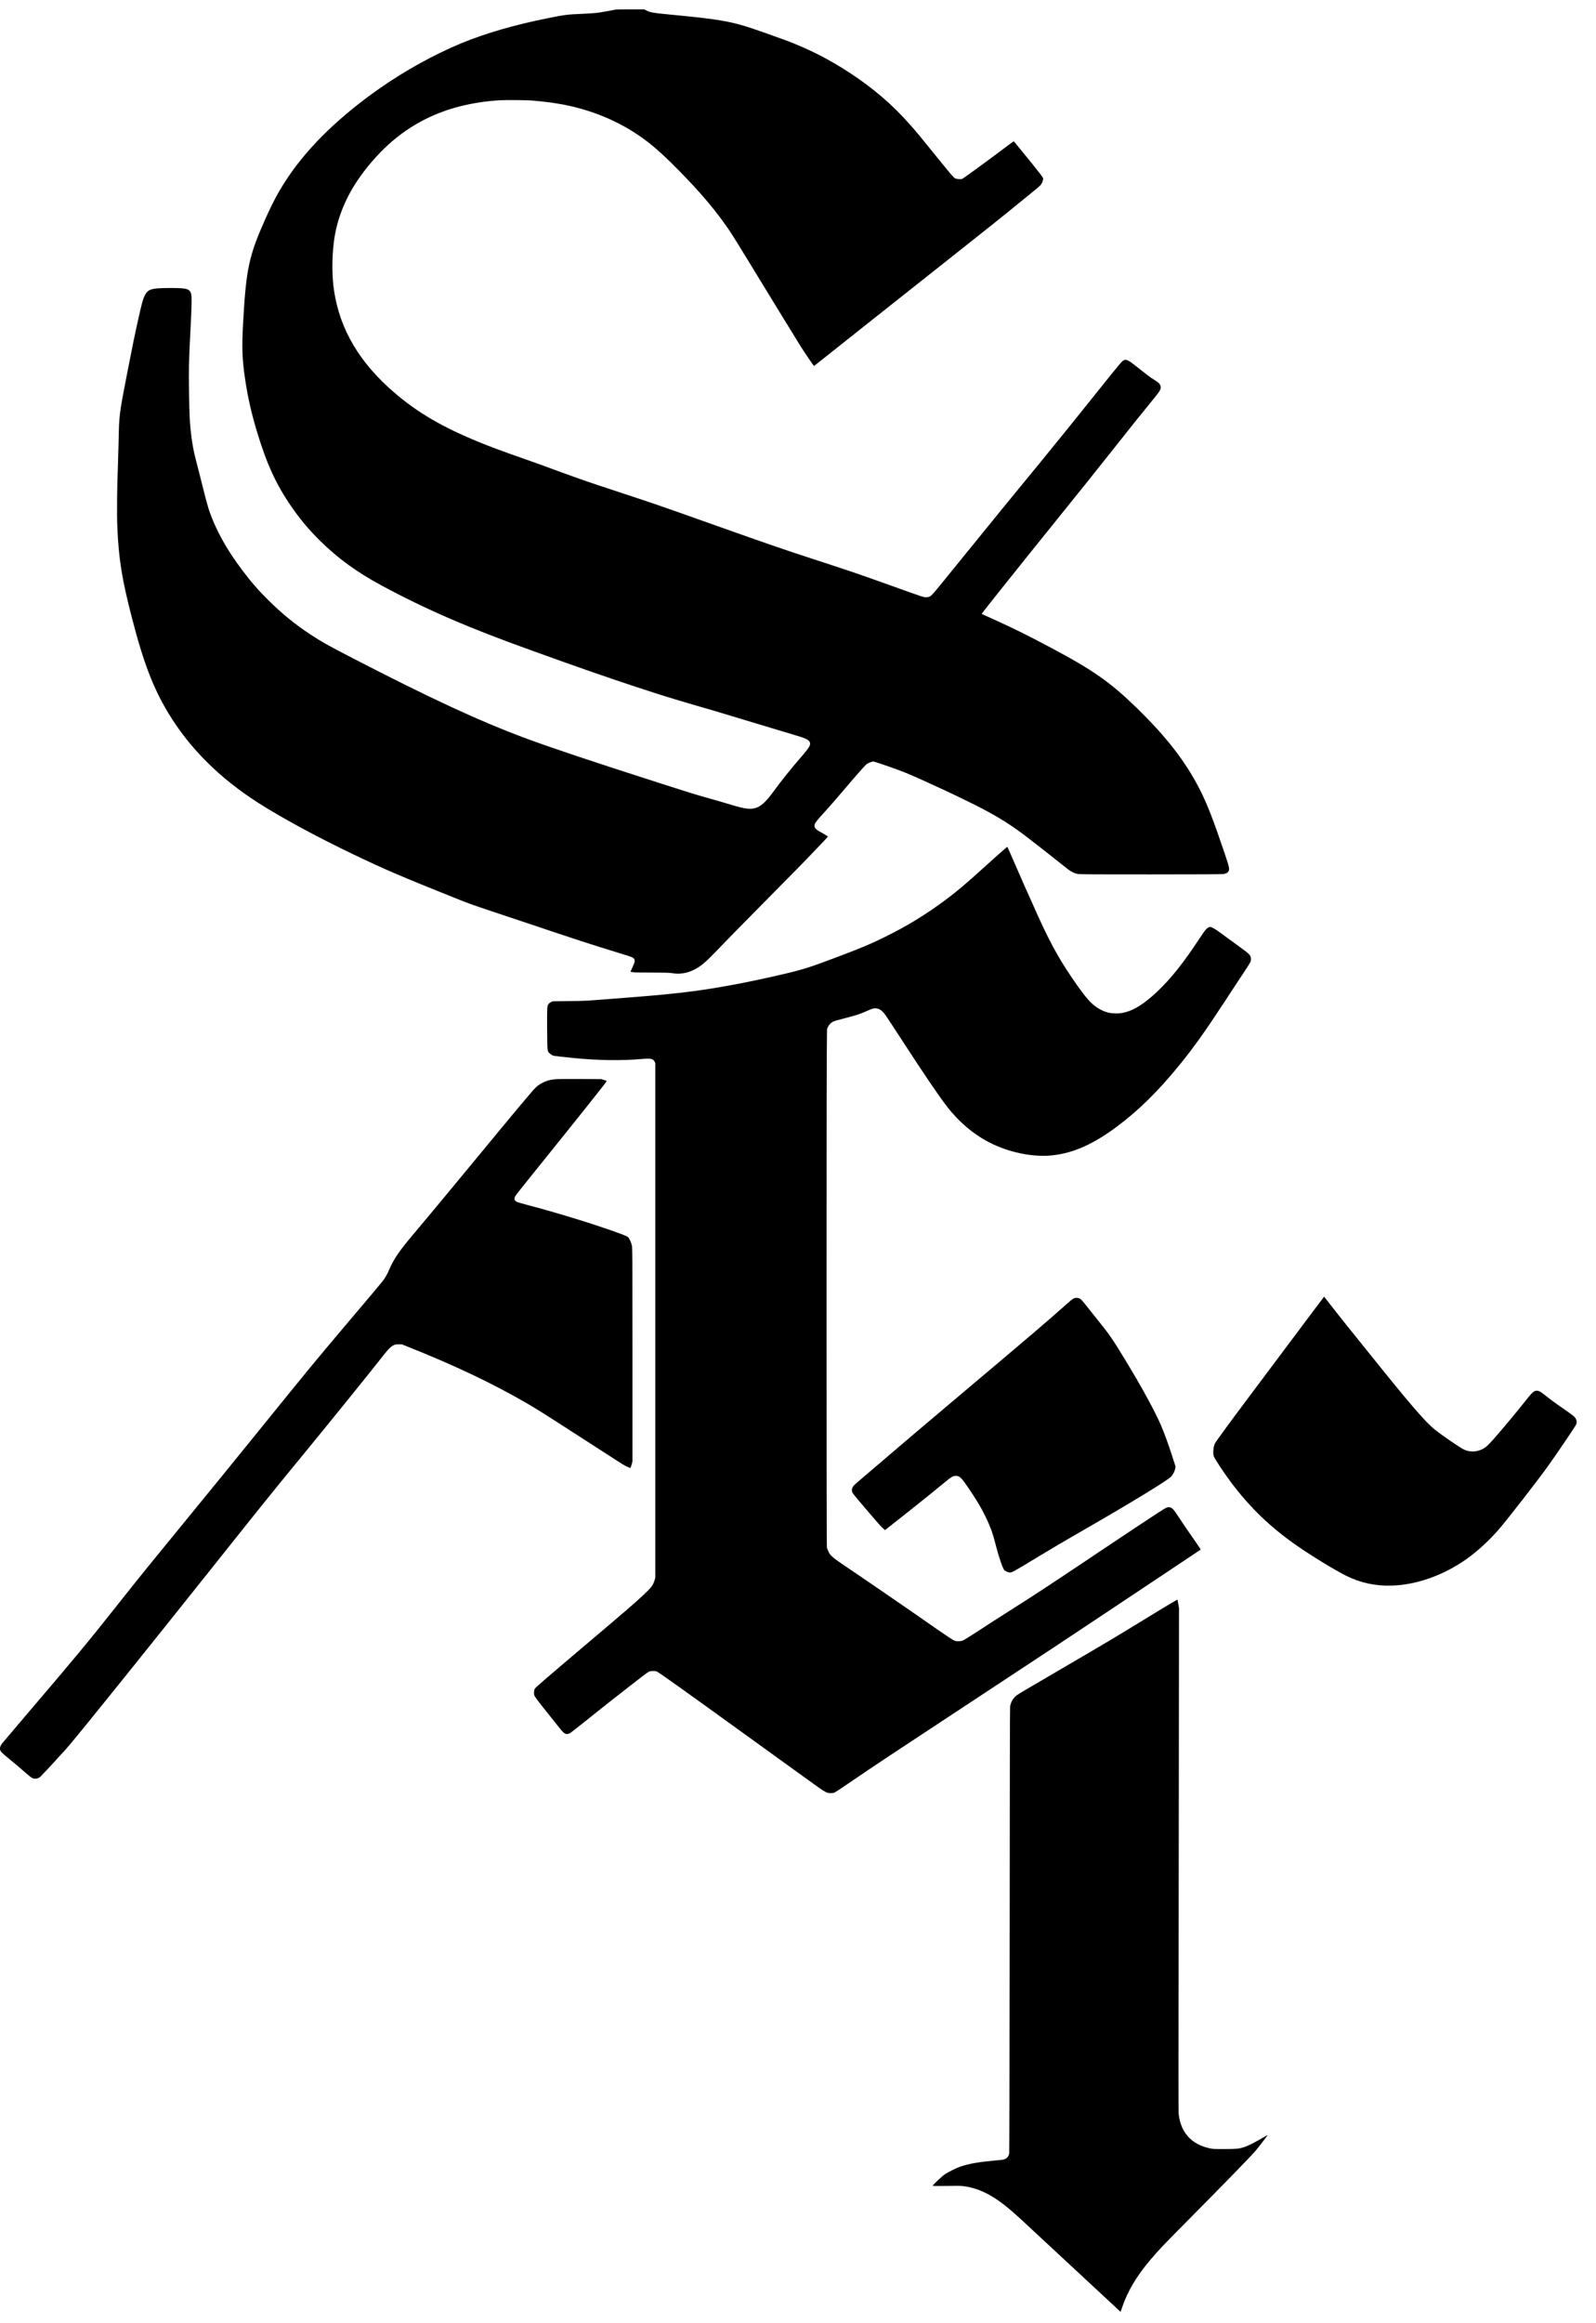 <?xml version="1.0" encoding="UTF-8"?> <svg xmlns="http://www.w3.org/2000/svg" width="22" height="32" viewBox="0 0 22 32" fill="none"> <g clip-path="url(#clip0_124_3)"> <path d="M8.491 0.131C8.489 0.133 8.315 0.165 8.271 0.171C8.218 0.179 8.152 0.185 8.014 0.191C7.812 0.2 7.782 0.204 7.548 0.251C7.087 0.344 6.703 0.455 6.358 0.596C5.993 0.747 5.58 0.974 5.234 1.217C4.69 1.597 4.266 2.006 3.978 2.429C3.853 2.614 3.768 2.769 3.655 3.022C3.434 3.517 3.393 3.703 3.353 4.415C3.332 4.779 3.337 4.936 3.377 5.211C3.416 5.475 3.462 5.678 3.543 5.948C3.676 6.389 3.805 6.67 4.013 6.973C4.137 7.153 4.258 7.297 4.417 7.454C4.66 7.692 4.921 7.882 5.255 8.062C5.873 8.395 6.457 8.648 7.348 8.967C8.002 9.203 8.366 9.329 8.785 9.467C9.136 9.582 9.229 9.611 9.588 9.716C9.73 9.756 9.945 9.82 10.066 9.857C10.62 10.024 10.771 10.07 10.914 10.112C11.11 10.17 11.147 10.187 11.163 10.224C11.177 10.257 11.156 10.295 11.072 10.393C10.882 10.614 10.806 10.708 10.633 10.941C10.554 11.047 10.485 11.108 10.419 11.128C10.339 11.152 10.265 11.143 10.059 11.079C10.001 11.061 9.872 11.024 9.772 10.996C9.54 10.93 9.532 10.927 9.113 10.793C8.141 10.481 7.599 10.3 7.251 10.171C6.607 9.931 5.945 9.625 4.86 9.065C4.52 8.889 4.449 8.849 4.288 8.745C4.074 8.605 3.897 8.461 3.709 8.277C3.561 8.13 3.472 8.029 3.345 7.861C3.118 7.562 2.968 7.288 2.876 7.01C2.863 6.97 2.835 6.866 2.813 6.78C2.768 6.599 2.721 6.414 2.699 6.331C2.667 6.212 2.644 6.079 2.628 5.925C2.614 5.786 2.611 5.713 2.606 5.422C2.6 5.106 2.603 4.982 2.623 4.593C2.645 4.179 2.647 4.072 2.63 4.033C2.606 3.977 2.566 3.967 2.351 3.967C2.086 3.967 2.04 3.981 1.995 4.071C1.971 4.119 1.955 4.176 1.909 4.383C1.864 4.581 1.828 4.755 1.755 5.13C1.643 5.702 1.641 5.722 1.635 6.082C1.632 6.211 1.627 6.383 1.624 6.464C1.614 6.668 1.61 7.095 1.617 7.247C1.635 7.697 1.68 7.976 1.819 8.512C1.977 9.125 2.114 9.483 2.324 9.828C2.617 10.309 3.023 10.714 3.556 11.056C3.871 11.258 4.372 11.53 4.873 11.769C5.296 11.972 5.539 12.076 6.234 12.354C6.452 12.442 6.513 12.464 6.775 12.551C6.894 12.59 7.123 12.667 7.285 12.721C7.893 12.926 8.17 13.016 8.524 13.124C8.621 13.153 8.709 13.182 8.719 13.188C8.742 13.201 8.752 13.223 8.749 13.247C8.747 13.256 8.733 13.291 8.718 13.324L8.691 13.384L8.717 13.39C8.739 13.395 8.793 13.396 8.98 13.396C9.176 13.397 9.223 13.398 9.262 13.404C9.373 13.421 9.466 13.407 9.565 13.358C9.657 13.313 9.727 13.254 9.88 13.094C10.018 12.95 10.16 12.806 10.538 12.423C11.032 11.923 11.025 11.931 11.121 11.831C11.348 11.596 11.416 11.523 11.412 11.521C11.373 11.496 11.345 11.479 11.31 11.46C11.242 11.424 11.219 11.395 11.229 11.359C11.236 11.332 11.269 11.29 11.37 11.181C11.421 11.125 11.538 10.992 11.628 10.885C11.86 10.613 11.93 10.535 11.955 10.519C11.979 10.505 12.022 10.489 12.039 10.489C12.051 10.489 12.238 10.552 12.379 10.604C12.54 10.664 12.611 10.696 13.049 10.898C13.191 10.964 13.438 11.085 13.536 11.136C13.777 11.264 13.919 11.353 14.12 11.502C14.205 11.566 14.553 11.838 14.643 11.911C14.746 11.996 14.786 12.021 14.847 12.036C14.879 12.043 14.905 12.044 15.858 12.044C16.523 12.044 16.845 12.042 16.864 12.039C16.899 12.034 16.924 12.021 16.934 12.001C16.951 11.972 16.945 11.944 16.884 11.763C16.727 11.297 16.643 11.081 16.542 10.881C16.345 10.493 16.084 10.155 15.664 9.746C15.306 9.398 15.065 9.229 14.496 8.927C14.162 8.749 13.978 8.658 13.708 8.536C13.612 8.493 13.533 8.457 13.532 8.455C13.529 8.452 14.074 7.77 14.571 7.154C14.973 6.656 15.007 6.614 15.353 6.178C15.634 5.824 15.718 5.718 15.856 5.55C15.972 5.408 15.985 5.389 15.994 5.364C16.003 5.34 16.002 5.324 15.992 5.302C15.981 5.28 15.961 5.263 15.908 5.23C15.858 5.2 15.823 5.173 15.726 5.096C15.55 4.954 15.527 4.942 15.484 4.966C15.46 4.981 15.444 4.999 15.126 5.396C14.819 5.78 14.616 6.031 14.328 6.383C13.877 6.933 13.77 7.062 13.417 7.498C13.212 7.75 12.998 8.013 12.942 8.082C12.826 8.222 12.825 8.223 12.769 8.226C12.733 8.228 12.747 8.233 12.246 8.053C11.789 7.89 11.703 7.861 11.149 7.681C10.748 7.55 10.63 7.509 9.671 7.169C9.111 6.97 8.974 6.923 8.541 6.781C8.097 6.635 8.044 6.617 7.71 6.495C7.418 6.388 7.429 6.392 7.239 6.325C6.923 6.214 6.748 6.15 6.59 6.084C6.1 5.883 5.764 5.687 5.451 5.421C4.962 5.006 4.687 4.545 4.605 4.006C4.576 3.813 4.574 3.582 4.599 3.358C4.641 2.983 4.796 2.632 5.065 2.3C5.305 2.004 5.561 1.793 5.868 1.639C6.165 1.491 6.503 1.405 6.89 1.381C6.982 1.376 7.263 1.378 7.349 1.386C7.513 1.4 7.648 1.418 7.778 1.443C8.219 1.53 8.612 1.707 8.947 1.969C9.062 2.059 9.194 2.181 9.37 2.361C9.632 2.628 9.806 2.83 9.975 3.062C10.064 3.184 10.106 3.251 10.338 3.631C10.459 3.829 10.662 4.161 10.79 4.37C10.918 4.578 11.035 4.768 11.049 4.79C11.085 4.848 11.216 5.041 11.221 5.041C11.222 5.041 11.266 5.006 11.32 4.963C11.651 4.7 12.333 4.159 12.848 3.752C13.588 3.167 13.788 3.008 14.105 2.749C14.322 2.573 14.339 2.558 14.352 2.539C14.368 2.517 14.383 2.467 14.379 2.454C14.376 2.444 14.315 2.363 14.231 2.259C14.19 2.208 13.985 1.957 13.976 1.947C13.975 1.946 13.949 1.963 13.919 1.985C13.685 2.162 13.295 2.447 13.264 2.464C13.247 2.472 13.188 2.467 13.165 2.456C13.143 2.444 13.125 2.424 12.878 2.119C12.676 1.869 12.628 1.811 12.54 1.712C12.301 1.442 12.039 1.218 11.728 1.013C11.432 0.818 11.153 0.676 10.828 0.554C10.699 0.506 10.369 0.39 10.299 0.369C10.053 0.293 9.882 0.264 9.372 0.214C8.977 0.176 8.973 0.175 8.91 0.144L8.88 0.129H8.687C8.58 0.129 8.492 0.13 8.491 0.131Z" fill="black"></path> <path d="M13.852 11.691C13.78 11.753 13.709 11.816 13.557 11.954C13.302 12.184 13.197 12.273 13.043 12.388C12.772 12.591 12.501 12.757 12.205 12.902C12.007 13 11.907 13.043 11.582 13.166C11.18 13.319 11.087 13.349 10.817 13.413C10.356 13.522 9.93 13.603 9.562 13.652C9.278 13.689 9.048 13.711 8.455 13.756C8.301 13.768 8.147 13.78 8.114 13.782C8.081 13.785 7.955 13.788 7.835 13.789L7.617 13.792L7.593 13.804C7.58 13.811 7.566 13.821 7.56 13.83C7.542 13.857 7.54 13.878 7.542 14.178C7.545 14.5 7.542 14.477 7.583 14.514C7.596 14.526 7.614 14.537 7.623 14.54C7.64 14.545 7.771 14.56 7.915 14.574C8.239 14.606 8.568 14.611 8.841 14.587C8.974 14.576 9.002 14.582 9.024 14.624L9.033 14.644V18.186V21.729L9.024 21.762C9.002 21.836 8.979 21.867 8.87 21.968C8.731 22.097 8.687 22.136 8.038 22.685C7.491 23.148 7.375 23.249 7.369 23.265C7.361 23.288 7.359 23.328 7.364 23.349C7.37 23.37 7.427 23.445 7.584 23.64C7.643 23.714 7.704 23.79 7.72 23.81C7.752 23.851 7.778 23.876 7.796 23.882C7.813 23.889 7.841 23.883 7.864 23.868C7.876 23.86 7.959 23.795 8.049 23.723C8.244 23.566 8.496 23.367 8.69 23.217C8.93 23.031 8.936 23.027 8.957 23.021C8.981 23.015 9.033 23.015 9.049 23.021C9.078 23.032 9.365 23.236 10.398 23.982C10.654 24.167 11.015 24.428 11.29 24.625C11.322 24.648 11.363 24.674 11.38 24.682C11.41 24.696 11.416 24.698 11.452 24.698C11.484 24.698 11.493 24.696 11.51 24.687C11.521 24.682 11.6 24.629 11.687 24.57C12.111 24.281 12.225 24.206 13.423 23.418C14.501 22.709 14.731 22.556 15.362 22.136C15.581 21.99 15.937 21.753 16.152 21.61C16.367 21.467 16.545 21.349 16.548 21.346C16.552 21.342 16.54 21.322 16.496 21.26C16.359 21.062 16.292 20.965 16.243 20.889C16.185 20.801 16.167 20.779 16.141 20.767C16.12 20.758 16.106 20.757 16.08 20.766C16.055 20.774 15.85 20.909 15.191 21.349C14.396 21.881 14.301 21.943 13.891 22.203C13.775 22.276 13.594 22.393 13.489 22.462C13.384 22.53 13.287 22.591 13.273 22.596C13.254 22.603 13.239 22.606 13.211 22.606C13.178 22.606 13.172 22.605 13.142 22.591C13.124 22.582 13.029 22.519 12.931 22.451C12.468 22.128 11.918 21.751 11.622 21.552C11.477 21.453 11.446 21.427 11.42 21.372C11.411 21.353 11.401 21.326 11.398 21.314C11.392 21.288 11.392 15.11 11.397 14.508L11.4 14.176L11.41 14.151C11.422 14.12 11.45 14.09 11.478 14.075C11.502 14.062 11.523 14.056 11.668 14.019C11.811 13.982 11.861 13.965 11.959 13.921C12.017 13.894 12.047 13.886 12.078 13.889C12.111 13.893 12.137 13.906 12.166 13.934C12.196 13.964 12.201 13.971 12.413 14.297C12.747 14.81 12.936 15.089 13.052 15.239C13.214 15.45 13.417 15.622 13.636 15.735C13.902 15.873 14.237 15.942 14.502 15.914C14.793 15.884 15.071 15.76 15.393 15.52C15.692 15.298 15.966 15.029 16.26 14.667C16.46 14.421 16.618 14.199 16.903 13.763C16.975 13.652 17.078 13.496 17.132 13.415C17.186 13.335 17.233 13.26 17.237 13.25C17.246 13.226 17.246 13.192 17.236 13.171C17.224 13.144 17.2 13.123 17.066 13.026C16.996 12.976 16.898 12.904 16.847 12.866C16.752 12.796 16.704 12.768 16.682 12.768C16.662 12.768 16.637 12.784 16.616 12.81C16.605 12.823 16.57 12.874 16.537 12.923C16.313 13.264 16.141 13.479 15.951 13.659C15.764 13.834 15.627 13.919 15.482 13.95C15.425 13.963 15.329 13.961 15.274 13.947C15.19 13.924 15.112 13.88 15.043 13.814C14.978 13.752 14.889 13.636 14.762 13.447C14.575 13.171 14.439 12.916 14.253 12.493C14.236 12.456 14.186 12.342 14.14 12.242C14.095 12.141 14.02 11.97 13.973 11.861C13.927 11.753 13.887 11.665 13.886 11.665C13.884 11.665 13.869 11.677 13.852 11.691Z" fill="black"></path> <path d="M7.675 14.864C7.646 14.866 7.606 14.871 7.587 14.875C7.518 14.889 7.44 14.928 7.388 14.976C7.346 15.014 7.126 15.277 6.525 16.006C6.084 16.54 5.865 16.803 5.689 17.011C5.504 17.23 5.426 17.345 5.363 17.492C5.334 17.561 5.309 17.603 5.262 17.662C5.226 17.707 5.07 17.892 4.73 18.293C4.354 18.738 4.254 18.858 3.511 19.776C3.233 20.119 2.837 20.605 2.631 20.856C2.011 21.613 1.964 21.671 1.634 22.087C1.212 22.62 1.042 22.825 0.353 23.632C0.184 23.831 0.037 24.004 0.028 24.015C0.005 24.045 -0.005 24.077 0.002 24.102C0.01 24.128 0.025 24.144 0.112 24.215C0.19 24.278 0.299 24.37 0.38 24.442C0.404 24.463 0.433 24.485 0.445 24.49C0.483 24.508 0.525 24.501 0.558 24.471C0.576 24.455 0.843 24.167 0.908 24.094C0.998 23.992 1.324 23.591 1.87 22.911C2.229 22.464 2.327 22.341 2.831 21.71C3.693 20.628 3.741 20.569 4.202 20.008C4.612 19.508 5.062 18.952 5.303 18.646C5.362 18.573 5.385 18.55 5.424 18.53C5.448 18.518 5.452 18.517 5.495 18.517H5.54L5.622 18.55C6.269 18.807 6.796 19.058 7.262 19.329C7.438 19.432 7.463 19.448 8.17 19.904C8.605 20.185 8.606 20.186 8.647 20.203C8.667 20.212 8.685 20.219 8.688 20.219C8.691 20.219 8.699 20.199 8.706 20.175L8.718 20.131V18.662C8.718 17.27 8.718 17.19 8.71 17.156C8.702 17.115 8.675 17.057 8.657 17.04C8.65 17.033 8.621 17.02 8.586 17.006C8.259 16.883 7.729 16.718 7.266 16.596C7.199 16.578 7.137 16.56 7.128 16.556C7.091 16.537 7.083 16.514 7.101 16.479C7.106 16.468 7.185 16.367 7.277 16.253C8.055 15.288 8.368 14.894 8.363 14.89C8.362 14.887 8.344 14.881 8.324 14.875L8.288 14.864L8.009 14.862C7.855 14.861 7.705 14.862 7.675 14.864Z" fill="black"></path> <path d="M17.857 18.386C17.64 18.676 17.376 19.028 17.27 19.169C16.971 19.567 16.764 19.849 16.746 19.884C16.725 19.926 16.717 20.021 16.732 20.06C16.747 20.1 16.879 20.298 16.973 20.423C17.237 20.772 17.51 21.034 17.875 21.289C18.074 21.428 18.411 21.633 18.557 21.705C18.754 21.802 18.96 21.847 19.183 21.84C19.524 21.831 19.898 21.698 20.214 21.475C20.362 21.37 20.523 21.223 20.656 21.071C20.771 20.938 21.164 20.434 21.328 20.208C21.445 20.046 21.718 19.644 21.727 19.62C21.743 19.58 21.729 19.538 21.69 19.504C21.679 19.495 21.641 19.466 21.605 19.441C21.568 19.416 21.506 19.372 21.466 19.344C21.426 19.316 21.369 19.274 21.339 19.25C21.251 19.18 21.233 19.167 21.21 19.16C21.164 19.145 21.135 19.161 21.071 19.242C20.855 19.511 20.738 19.651 20.589 19.821C20.497 19.926 20.465 19.951 20.396 19.976C20.325 20.002 20.243 19.997 20.176 19.964C20.116 19.934 19.883 19.774 19.781 19.693C19.65 19.589 19.448 19.356 18.887 18.657C18.784 18.528 18.64 18.351 18.569 18.262C18.498 18.173 18.397 18.047 18.346 17.98C18.295 17.915 18.253 17.86 18.252 17.86C18.252 17.859 18.074 18.096 17.857 18.386Z" fill="black"></path> <path d="M14.802 17.884C14.779 17.896 14.764 17.908 14.666 17.995C14.423 18.211 14.227 18.378 13.332 19.132C12.655 19.703 12.505 19.83 12.22 20.074C12.087 20.188 11.93 20.321 11.872 20.371C11.781 20.447 11.764 20.464 11.754 20.483C11.739 20.513 11.739 20.539 11.755 20.567C11.762 20.579 11.845 20.68 11.94 20.79C12.118 20.998 12.156 21.041 12.184 21.062L12.2 21.075L12.474 20.859C12.777 20.619 12.877 20.538 12.995 20.44C13.116 20.34 13.133 20.329 13.178 20.329C13.229 20.329 13.255 20.355 13.354 20.502C13.5 20.717 13.582 20.867 13.648 21.032C13.678 21.106 13.697 21.168 13.727 21.286C13.773 21.463 13.824 21.609 13.847 21.63C13.862 21.643 13.894 21.656 13.921 21.66C13.944 21.663 13.969 21.65 14.306 21.445C14.514 21.319 14.635 21.248 14.984 21.047C15.613 20.685 16.099 20.388 16.144 20.338C16.17 20.309 16.194 20.262 16.2 20.227L16.204 20.199L16.163 20.072C16.102 19.881 16.055 19.755 16.003 19.631C15.922 19.442 15.734 19.098 15.514 18.737C15.321 18.42 15.299 18.389 15.091 18.131C15.03 18.055 14.964 17.972 14.945 17.948C14.9 17.892 14.882 17.879 14.846 17.877C14.826 17.876 14.816 17.878 14.802 17.884Z" fill="black"></path> <path d="M16.148 22.08C16.104 22.105 15.951 22.197 15.809 22.285C15.352 22.564 15.248 22.627 14.64 22.981C14.115 23.288 14.04 23.332 14.015 23.351C13.968 23.386 13.934 23.444 13.924 23.503C13.921 23.522 13.919 24.538 13.918 26.587C13.916 28.647 13.914 29.65 13.911 29.665C13.904 29.698 13.886 29.722 13.859 29.736C13.837 29.747 13.827 29.749 13.721 29.758C13.486 29.78 13.366 29.801 13.242 29.841C13.184 29.861 13.07 29.917 13.021 29.951C12.98 29.98 12.857 30.096 12.857 30.106C12.857 30.11 12.896 30.111 13.045 30.109C13.199 30.106 13.241 30.107 13.282 30.112C13.5 30.14 13.704 30.245 13.943 30.452C13.976 30.481 14.036 30.534 14.075 30.57C14.139 30.629 15.236 31.647 15.386 31.787L15.447 31.843L15.467 31.784C15.543 31.56 15.666 31.353 15.856 31.128C15.958 31.007 16.03 30.93 16.32 30.638C16.858 30.096 17.249 29.695 17.313 29.618C17.354 29.569 17.48 29.405 17.474 29.407C17.472 29.408 17.431 29.432 17.383 29.459C17.284 29.517 17.197 29.559 17.148 29.575C17.076 29.598 17.048 29.6 16.877 29.601C16.73 29.601 16.717 29.6 16.676 29.591C16.421 29.536 16.274 29.371 16.247 29.114C16.244 29.086 16.244 28.259 16.247 26.625C16.249 25.279 16.251 23.722 16.251 23.164L16.252 22.15L16.242 22.092C16.236 22.06 16.231 22.033 16.23 22.033C16.228 22.033 16.192 22.054 16.148 22.08Z" fill="black"></path> </g> <defs> <clipPath id="clip0_124_3"> <rect width="22" height="32" fill="white"></rect> </clipPath> </defs> </svg> 